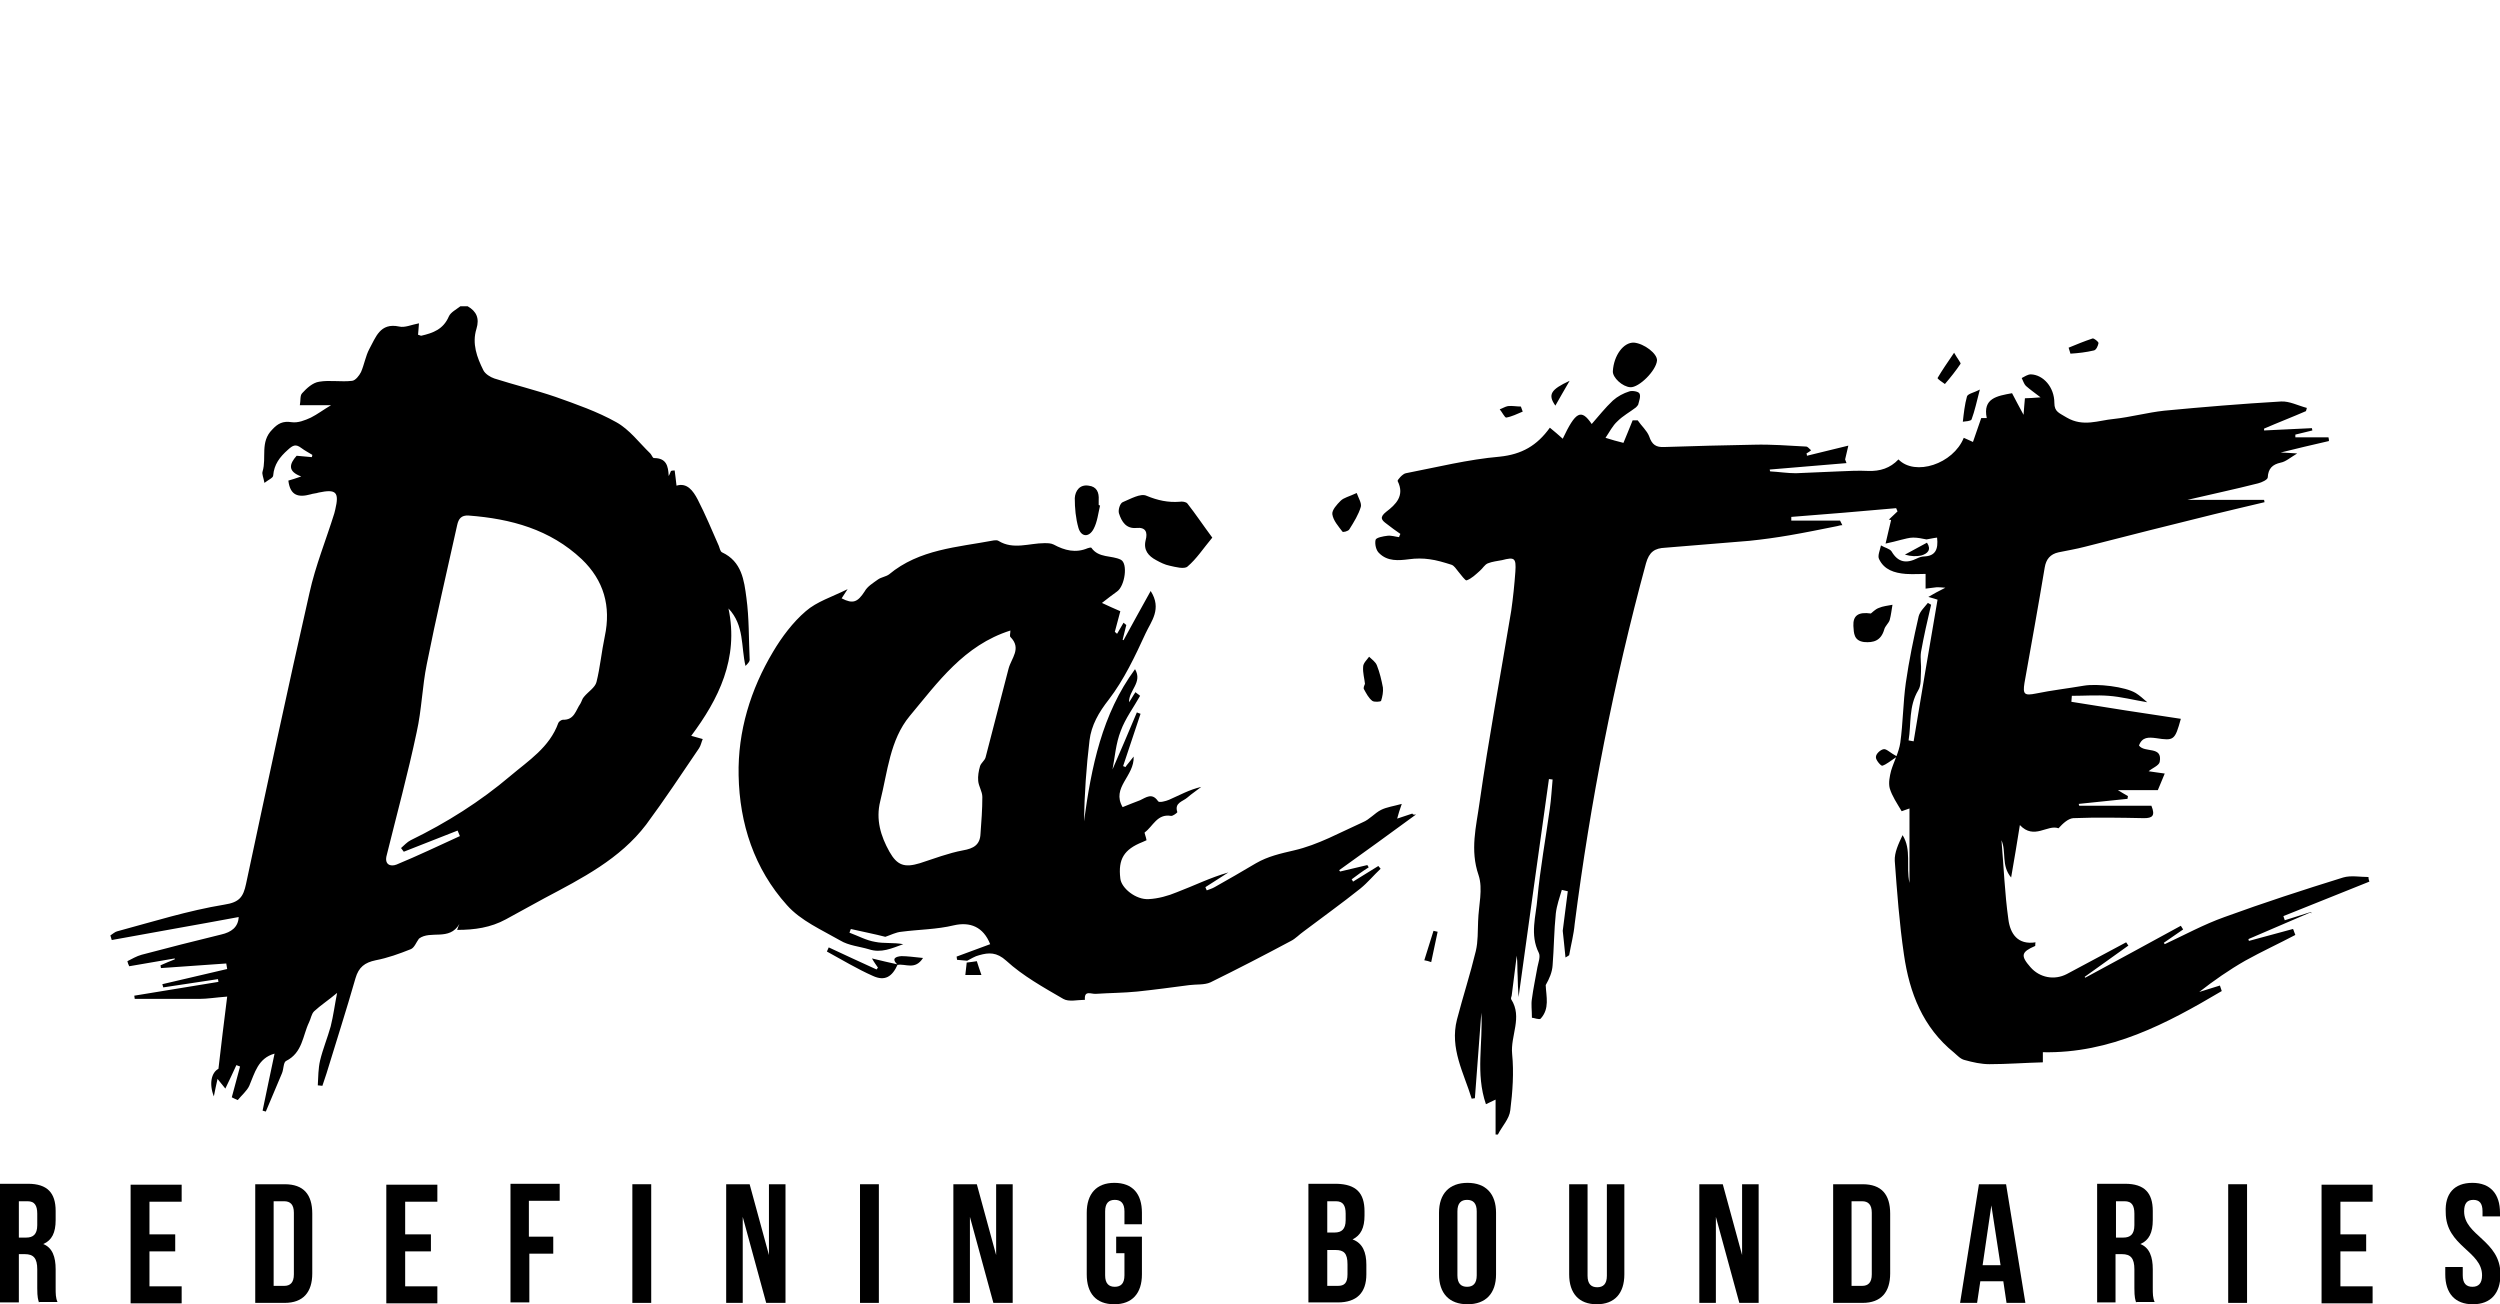 <?xml version="1.0" encoding="utf-8"?>
<!-- Generator: Adobe Illustrator 27.8.0, SVG Export Plug-In . SVG Version: 6.00 Build 0)  -->
<svg version="1.1" id="Livello_1" xmlns="http://www.w3.org/2000/svg" xmlns:xlink="http://www.w3.org/1999/xlink" x="0px" y="0px"
	 viewBox="0 0 543.6 283.6" style="enable-background:new 0 0 543.6 283.6;" xml:space="preserve">
<path d="M502.5,198.3c-1.9,0.6-3.8,1.2-5.7,1.8c-0.1-0.3-0.2-0.6-0.3-0.9c6.2-2.5,12.5-5,18.7-7.5c-0.1-0.3-0.2-0.6-0.2-1
	c-1.8,0-3.8-0.4-5.5,0.1c-8.7,2.7-17.3,5.5-25.8,8.6c-4.5,1.6-8.7,3.9-13,5.9c-0.1-0.1-0.1-0.2-0.2-0.3c1.4-1,2.8-1.9,4.2-2.9
	c-0.2-0.3-0.3-0.5-0.5-0.8c-6.9,3.8-13.8,7.5-20.8,11.3c0-0.1-0.1-0.1-0.1-0.2c3.2-2.3,6.3-4.5,9.5-6.8c-0.2-0.2-0.3-0.5-0.5-0.7
	c-4.3,2.3-8.6,4.6-12.9,6.9c-2.7,1.4-5.9,0.8-7.9-1.5c-2.2-2.5-2-3.3,1-4.6c0.1,0,0-0.3,0.1-0.8c-3.9,0.6-5.5-1.9-5.9-5
	c-0.8-5.7-1-11.4-1.5-17.2c1.1,2.5-0.1,5.5,2.1,8.1c0.7-4,1.3-7.6,1.9-11.4c3.1,3.3,6-0.2,8.4,0.7c1-1.1,2.1-2.1,3.2-2.2
	c5.1-0.2,10.3-0.1,15.4,0c1.8,0,2.5-0.5,1.6-2.7h-15.7c0-0.1-0.1-0.3-0.1-0.4c3.5-0.4,7.1-0.7,10.6-1.1c0-0.2,0.1-0.4,0.1-0.6
	c-0.7-0.4-1.4-0.8-2.2-1.3h8.7c0.4-0.9,0.9-2.2,1.5-3.6c-1.6-0.2-2.7-0.4-3.5-0.5c0.8-0.7,2.2-1.2,2.4-2c0.7-3.6-3.3-1.9-4.5-3.6
	c0.7-1.9,2.1-1.8,3.7-1.6c3.9,0.6,4.1,0.5,5.4-4.2c-8-1.2-15.9-2.4-23.8-3.7c0-0.4,0.1-0.9,0.1-1.3c2.7,0,5.4-0.2,8,0
	c2.7,0.2,5.4,0.9,8.4,1.4c-0.9-0.8-1.7-1.5-2.5-2c-2.3-1.4-8.4-2.1-11.3-1.6c-3.5,0.6-7,1-10.4,1.7c-2.5,0.5-2.9,0.2-2.5-2.3
	c1.5-8.4,3-16.7,4.4-25.1c0.3-1.8,1.2-2.9,3-3.3c1.9-0.4,3.8-0.7,5.7-1.2c9.4-2.4,18.8-4.8,28.2-7.1c3.6-0.9,7.2-1.7,10.9-2.6
	c0-0.2-0.1-0.3-0.1-0.5h-16.7c0,0,0,0-0.1,0l0,0h0.1c5.1-1.2,10.3-2.3,15.4-3.6c0.8-0.2,2.1-0.8,2.1-1.3c0.1-1.9,1-2.8,2.8-3.2
	c1.1-0.2,2.1-1.1,3.6-2c-1.7-0.1-2.9-0.2-3.6-0.2c3.3-0.8,6.9-1.7,10.5-2.5c0-0.2,0-0.5-0.1-0.8h-7.2c0-0.2,0-0.4,0-0.6
	c1.2-0.3,2.5-0.6,3.7-0.9c0-0.2-0.1-0.3-0.1-0.5c-3.5,0.2-6.9,0.3-10.4,0.5c0-0.1,0-0.3,0-0.4c3-1.3,6.1-2.5,9.1-3.8
	c0.1-0.2,0.1-0.4,0.2-0.7c-1.9-0.5-3.8-1.5-5.6-1.4c-8.5,0.5-17,1.2-25.4,2c-3.7,0.4-7.3,1.4-11,1.8c-3.3,0.3-6.6,1.8-10.2-0.3
	c-1.6-1-2.7-1.2-2.7-3.2c0-3.4-2.4-6.1-5.1-6.2c-0.7,0-1.4,0.5-2,0.8c0.3,0.6,0.5,1.3,0.9,1.7c0.9,0.8,1.9,1.5,3.2,2.5
	c-1.5,0.1-2.5,0.2-3.4,0.2c-0.1,1.2-0.2,2.1-0.3,3.6c-1-1.9-1.8-3.3-2.5-4.7c-3.3,0.6-6.4,1.1-5.5,5.4h-1.2
	c-0.6,1.8-1.2,3.4-1.8,5.2c-0.8-0.4-1.4-0.6-2-0.9c-2.3,5.7-10.6,8.4-14.2,4.7c-1.8,1.9-4,2.6-6.6,2.5c-2.1-0.1-4.2,0-6.4,0.1
	c-3.1,0.1-6.2,0.3-9.3,0.4c-1.9,0-3.7-0.3-5.6-0.4c0-0.1-0.1-0.2-0.1-0.4c5.6-0.5,11.1-0.9,16.7-1.4c-0.1-0.3-0.2-0.5-0.3-0.8
	c0.2-0.8,0.4-1.7,0.7-3c-3.2,0.8-6.1,1.5-9,2.2c0-0.1,0-0.3-0.1-0.5c0.3-0.2,0.7-0.4,1-0.7c-0.4-0.3-0.7-0.8-1.1-0.8
	c-3.8-0.2-7.5-0.5-11.3-0.4c-6.5,0.1-13,0.3-19.5,0.5c-1.8,0.1-2.7-0.5-3.3-2.3c-0.5-1.3-1.7-2.3-2.5-3.5c-0.4,0-0.7,0-1.1,0
	c-0.7,1.7-1.4,3.5-2,4.9c-1.3-0.3-2.6-0.7-3.9-1.1c0.9-1.3,1.5-2.6,2.6-3.6c1.2-1.2,2.7-2,4-3c0.2-0.2,0.4-0.4,0.5-0.6
	c0.2-0.8,0.6-1.8,0.3-2.4c-0.2-0.5-1.6-0.7-2.2-0.5c-1.3,0.4-2.6,1.1-3.6,2c-1.7,1.6-3.1,3.4-4.6,5.1c-2.3-3.4-3.5-2.7-6.3,3.2
	c-0.9-0.8-1.8-1.6-2.8-2.4c-2.8,3.9-6.1,5.8-10.9,6.3c-6.9,0.6-13.7,2.3-20.4,3.6c-0.7,0.1-1.9,1.5-1.8,1.7c1.6,3.2-0.4,5.1-2.5,6.7
	c-1.5,1.2-1,1.8,0.1,2.6c1,0.8,2,1.5,3,2.2c-0.1,0.2-0.2,0.4-0.3,0.7c-0.8-0.1-1.7-0.4-2.5-0.3c-0.9,0.1-2.5,0.4-2.6,0.9
	c-0.2,0.9,0.1,2.3,0.8,2.9c1.8,1.8,4.2,1.6,6.5,1.3c1.5-0.2,3-0.2,4.4,0c1.6,0.2,3.2,0.7,4.8,1.2c0.6,0.2,1,0.9,1.5,1.5
	c0.6,0.7,1.5,2,1.8,1.9c1.1-0.4,2-1.3,2.9-2.1c0.6-0.5,1-1.3,1.7-1.6c1-0.4,2.1-0.5,3.1-0.7c2.7-0.7,3.1-0.5,2.9,2.5
	c-0.2,2.8-0.5,5.7-0.9,8.5c-2.3,13.9-4.9,27.8-6.9,41.8c-0.7,5.1-2.1,10.2-0.2,15.7c1,3,0,6.6-0.1,10c-0.1,2.2,0,4.4-0.5,6.5
	c-1.2,5-2.8,9.9-4.1,14.9c-1.6,6.3,1.5,11.6,3.2,17.2c0.2,0,0.5-0.1,0.7-0.1c0.5-6.2,0.9-12.4,1.4-18.6c0.4,6.6-1.3,13.2,1,19.9
	c0.8-0.4,1.3-0.6,2.1-1v7.6h0.5c0.9-1.8,2.5-3.4,2.7-5.3c0.5-4,0.8-8.2,0.4-12.2c-0.4-4,2.3-8-0.2-11.9c-0.1-0.2,0-0.5,0.1-0.8
	c0.4-2.9,0.7-5.8,1.1-8.7c0.2,1.5,0.1,3,0.2,4.5c0,1.4,0.1,2.8,0.2,4.5c2.2-16,4.4-31.7,6.6-47.4c0.3,0,0.5,0.1,0.8,0.1
	c-0.2,2.1-0.3,4.2-0.6,6.3c-0.9,6.5-2.1,13-2.7,19.5c-0.3,3.9-1.7,7.9,0.3,11.9c0.4,0.8-0.1,2.1-0.3,3.1c-0.4,2.3-0.9,4.6-1.2,6.9
	c-0.2,1.2,0,2.4,0,4.1c0.4,0,1.6,0.5,1.9,0.2c2-2.2,1.2-4.8,1.1-7.3c0.8-1.4,1.4-2.8,1.5-4.3c0.3-3.7,0.3-7.5,0.7-11.3
	c0.2-1.7,0.8-3.4,1.3-5.1c0.4,0.1,0.9,0.2,1.3,0.3c-0.3,2.6-0.7,5.2-1.1,8.6c0.1,1.2,0.4,3.4,0.6,5.8c0.5-0.3,0.7-0.4,0.8-0.5
	c0.4-2.3,1-4.5,1.2-6.8c3.4-26.5,8.5-52.6,15.5-78.4c0.7-2.5,1.9-3.3,4.2-3.4c6.1-0.5,12.2-1,18.3-1.5c2.9-0.3,5.8-0.7,8.7-1.2
	c3.5-0.6,6.9-1.3,10.4-2c0.4-0.1,0.7-0.2,1.1-0.2l-0.5-1h-10.6c0-0.3,0-0.5,0-0.8c7.6-0.6,15.2-1.2,22.8-1.9
	c0.1,0.2,0.2,0.5,0.3,0.7c-0.6,0.6-1.3,1.2-1.9,1.8c0.2,0,0.3,0,0.5,0.1c-0.4,1.5-0.7,3.1-1.2,5.1c1.3-0.3,2.3-0.5,3.3-0.8
	c0.9-0.2,1.8-0.5,2.7-0.5c1,0,1.9,0.2,2.9,0.4l0,0c0,0,0,0,0,0l0,0c0,0,0,0,0,0c0,0,0,0,0,0c0.7-0.1,1.4-0.3,2.3-0.4
	c0.3,2.6-0.4,4-2.8,4.1c-0.5,0-1.1,0.2-1.5,0.4c-2.4,1.2-4.2,0.9-5.6-1.5c-0.4-0.6-1.5-0.8-2.3-1.3c-0.2,1-0.8,2.3-0.4,3
	c1.1,2.3,3.3,3,5.8,3.2c1.6,0.1,3.1,0,4.3,0v3.2c0.8-0.1,1.6-0.2,2.4-0.3c0.4,0,0.9,0,1.9,0.1c-1.6,0.8-2.5,1.3-3.7,2
	c1.1,0.3,1.7,0.5,2,0.6c-1.8,10.4-3.5,20.6-5.2,30.8c-0.4-0.1-0.7-0.1-1.1-0.2c0.6-3.6,0-7.4,2.1-10.9c0.7-1.1,0.5-2.7,0.6-4.1
	c0.1-1.4-0.2-2.8,0-4.2c0.6-3.4,1.4-6.9,2.2-10.3c-0.2-0.1-0.5-0.3-0.7-0.4c-0.7,0.9-1.7,1.8-2,2.9c-1.1,4.8-2.1,9.6-2.8,14.5
	c-0.6,4.3-0.6,8.7-1.2,13c-0.3,2.1-1.4,4.1-2,6.1c-0.3,1.2-0.6,2.6-0.3,3.8c0.5,1.7,1.6,3.3,2.6,5c0.2-0.1,0.9-0.3,1.7-0.6v16.2
	c-0.8-3.7,0.5-7.2-1.5-10.4c-0.9,1.9-1.8,3.8-1.7,5.6c0.5,6.8,1,13.6,2,20.4c1.2,8.3,4.1,15.8,10.9,21.3c0.7,0.6,1.4,1.4,2.3,1.6
	c1.8,0.5,3.6,0.9,5.4,0.9c3.8,0,7.7-0.3,11.6-0.4v-2.2c14.7,0.3,26.9-6.2,38.9-13.3c-0.1-0.4-0.3-0.8-0.4-1.2
	c-1.5,0.5-3,0.9-4.5,1.4c3.2-2.5,6.5-4.8,10-6.8c3.6-2,7.3-3.7,10.9-5.6c-0.2-0.4-0.3-0.9-0.5-1.3c-3.2,0.9-6.4,1.7-9.6,2.6
	c0-0.1-0.1-0.3-0.1-0.4c4.5-1.9,9-3.9,13.5-5.8C502.7,198.8,502.6,198.5,502.5,198.3 M158.4,132.3c3.5,3.7,2.7,8.3,3.7,12.5
	c0.5-0.5,1-1,0.9-1.5c-0.2-4.4-0.1-8.9-0.7-13.3c-0.5-3.8-1-7.9-5.3-9.9c-0.4-0.2-0.5-0.9-0.7-1.4c-1.5-3.4-2.9-6.8-4.6-10.1
	c-1-1.9-2.3-3.7-4.6-3c-0.1-1.2-0.3-2.3-0.4-3.3c-0.3,0-0.5,0-0.8,0.1c-0.2,0.4-0.3,0.8-0.5,1.1c-0.1-2.2-0.5-3.9-3.2-3.9
	c-0.3,0-0.5-0.7-0.8-1c-2.4-2.3-4.5-5.2-7.4-6.8c-4.1-2.3-8.7-3.9-13.2-5.5c-4.4-1.5-8.9-2.6-13.3-4c-0.9-0.3-2-1-2.4-1.8
	c-1.4-2.8-2.5-5.8-1.5-9c0.7-2.3,0-3.8-1.9-4.9h-1.6c-0.9,0.7-2.1,1.3-2.5,2.2c-1.2,2.8-3.4,3.6-6,4.2c-0.2,0-0.5-0.2-0.7-0.2
	c0.1-0.8,0.1-1.5,0.2-2.5c-1.6,0.3-3.1,1-4.3,0.7c-4.2-0.9-5.1,2.4-6.5,4.9c-0.8,1.5-1.1,3.4-1.8,5c-0.4,0.8-1.2,1.8-1.9,1.9
	c-2.4,0.3-4.9-0.2-7.2,0.2c-1.4,0.2-2.7,1.4-3.7,2.5c-0.5,0.5-0.3,1.6-0.5,2.6H72c-1.7,1-3,2-4.4,2.7c-1.3,0.6-2.8,1.2-4.2,1
	c-1.9-0.3-3,0.3-4.2,1.6c-2.7,2.7-1.2,6.1-2.1,9.1c-0.2,0.6,0.2,1.3,0.4,2.5c0.9-0.7,1.9-1.1,1.9-1.6c0.2-2.4,1.4-4,3.2-5.6
	c1.1-1,1.7-1.3,2.9-0.4c0.8,0.6,1.6,1,2.4,1.5c0,0.1,0,0.3-0.1,0.5c-1.1-0.1-2.2-0.2-3.3-0.3c-1.6,1.8-2,3.4,1,4.5
	c-1.2,0.4-2,0.7-2.8,0.9c0.4,3.3,2.2,3.7,4.8,3c0.6-0.2,1.2-0.2,1.8-0.4c3.8-0.8,4.5-0.1,3.6,3.7c-0.1,0.3-0.1,0.5-0.2,0.8
	c-1.8,5.8-4.1,11.4-5.4,17.3c-4.8,21.1-9.3,42.2-13.8,63.3c-0.6,2.8-1.4,4-4.7,4.5c-7.9,1.3-15.5,3.7-23.3,5.8
	c-0.5,0.1-1,0.6-1.5,0.9c0.1,0.3,0.2,0.7,0.3,1c9.2-1.7,18.5-3.3,27.6-5c-0.1,2.2-1.6,3.3-3.8,3.8c-5.8,1.4-11.6,2.9-17.3,4.4
	c-1.1,0.3-2.1,0.9-3.1,1.4c0.1,0.4,0.2,0.7,0.4,1.1c3.3-0.6,6.6-1.1,9.9-1.7c0,0.1,0,0.1,0,0.2c-1,0.4-2,0.8-3.1,1.3
	c0,0.2,0.1,0.4,0.1,0.6c4.7-0.3,9.5-0.7,14.2-1c0.1,0.4,0.1,0.8,0.2,1.2c-4.7,1.1-9.4,2.2-14.1,3.3c0.1,0.2,0.1,0.5,0.2,0.7
	c4-0.6,7.9-1.2,11.9-1.8c0,0.2,0.1,0.4,0.1,0.6c-6.1,1-12.2,2-18.3,3c0,0.2,0.1,0.5,0.1,0.7c4.7,0,9.3,0,14,0c1.8,0,3.5-0.3,6.1-0.5
	c-0.7,5.5-1.3,10.5-1.9,15.7c-1.5,0.8-2.1,3.2-1,6c0.3-1.4,0.5-2.6,0.8-3.8c0.6,0.7,1.1,1.4,1.7,2.1c0.9-1.8,1.6-3.4,2.4-5.1
	c0.3,0.1,0.5,0.2,0.8,0.3c-0.6,2.2-1.2,4.4-1.8,6.7c0.4,0.2,0.8,0.4,1.3,0.6c0.8-1,2-2,2.5-3.1c1.2-2.8,1.9-6,5.5-7
	c-0.9,4.1-1.7,8.2-2.6,12.4c0.2,0.1,0.5,0.1,0.7,0.2c1.2-2.8,2.3-5.5,3.5-8.3c0.4-0.9,0.3-2.4,0.9-2.7c3.6-1.8,3.6-5.5,5-8.4
	c0.4-0.8,0.5-1.8,1.1-2.4c1.4-1.3,3.1-2.4,5-4c-0.5,2.5-0.8,4.9-1.4,7.3c-0.7,2.5-1.7,4.9-2.3,7.4c-0.4,1.7-0.4,3.6-0.5,5.4
	c0.3,0,0.7,0.1,1,0.1c0.3-0.9,0.6-1.8,0.9-2.7c2.1-6.9,4.3-13.7,6.3-20.7c0.7-2.4,2-3.4,4.4-3.9c2.6-0.5,5.1-1.4,7.6-2.4
	c0.8-0.3,1.2-1.5,1.8-2.3c2.5-1.9,6.6,0.6,8.8-3.2c-0.2,0.4-0.3,0.7-0.5,1.3c3.8,0,7.3-0.5,10.6-2.3c2.8-1.5,5.6-3.1,8.4-4.6
	c8.1-4.3,16.4-8.5,22.1-16c4-5.4,7.7-11,11.5-16.6c0.4-0.6,0.5-1.3,0.8-2c-0.7-0.2-1.5-0.4-2.5-0.7
	C156.2,152.1,160.7,143.2,158.4,132.3 M131.5,138.4c-0.7,3.3-1,6.7-1.8,9.9c-0.3,1.2-1.8,2.1-2.7,3.2c-0.4,0.4-0.5,1-0.8,1.5
	c-1,1.4-1.3,3.6-3.8,3.5c-0.3,0-0.9,0.4-1,0.7c-1.9,5.3-6.5,8.2-10.4,11.5c-6.6,5.6-13.9,10.2-21.7,14c-0.8,0.4-1.4,1.1-2.1,1.7
	c0.2,0.3,0.4,0.5,0.6,0.8c3.9-1.5,7.8-3.1,11.7-4.6c0.2,0.4,0.3,0.8,0.5,1.2c-4.6,2.1-9.2,4.3-13.8,6.2c-1.3,0.5-2.7,0-2.1-2.1
	c2.2-8.9,4.6-17.7,6.5-26.7c1.1-4.9,1.2-9.9,2.2-14.8c2-10.1,4.4-20.2,6.6-30.2c0.3-1.4,0.9-2.2,2.5-2.1c9.2,0.7,17.7,3,24.6,9.5
	C131.3,126.2,132.9,131.8,131.5,138.4 M307.1,176.9c-1,0.3-2,0.7-3.3,1.1c0.3-1.1,0.5-1.8,1-3.2c-1.8,0.5-3.3,0.7-4.5,1.3
	c-1.4,0.7-2.5,2.1-4,2.7c-4.9,2.2-9.7,4.9-14.9,6.1c-3,0.7-5.7,1.3-8.3,2.8c-3,1.8-6,3.5-9,5.2c-0.5,0.3-1.2,0.5-1.7,0.7
	c-0.1-0.2-0.2-0.4-0.3-0.7c1.7-1.1,3.3-2.1,5-3.2c-3.9,1.1-7.5,2.9-11.2,4.3c-1.9,0.8-4.1,1.4-6.1,1.5c-2.8,0.2-6-2.4-6.2-4.5
	c-0.5-4.2,0.8-6.3,4.8-7.9c0.3-0.1,0.6-0.3,0.9-0.4c-0.1-0.7-0.5-1.6-0.4-1.7c1.8-1.3,2.7-4.1,5.7-3.6c0.4,0.1,1.4-0.7,1.4-0.8
	c-0.7-2.1,1.2-2.3,2.2-3.2c0.9-0.8,2-1.5,3-2.3c-2.6,0.6-4.7,1.8-7,2.8c-0.7,0.3-2.2,0.7-2.4,0.3c-1.3-1.9-2.6-0.8-3.9-0.2
	c-1.3,0.5-2.6,1-3.8,1.5c-2.5-4.3,2.6-6.7,2.4-11c-0.9,1.2-1.4,1.7-1.8,2.3c-0.2-0.1-0.3-0.2-0.5-0.2c1.3-3.8,2.5-7.6,3.8-11.4
	c-0.3-0.1-0.6-0.2-0.8-0.3c-1.8,4.3-3.6,8.5-5.3,12.4c0.5-2.5,0.7-5.6,1.8-8.4c1-2.7,2.8-5.1,4.2-7.6c-0.3-0.3-0.7-0.5-1-0.8
	c-0.5,0.7-0.9,1.5-1.4,2.2c-0.1-2.6,3-4.3,1.3-7.2c-7.2,9.8-9.5,21.3-11.1,33.1c0.1-5.9,0.5-11.8,1.2-17.6c0.4-3.3,2-6.1,4.2-8.9
	c3.3-4.3,5.7-9.4,8-14.4c1.2-2.6,3.6-5.3,1.1-9.2c-2.1,3.8-4,7.2-5.9,10.7c-0.1,0-0.2-0.1-0.2-0.1c0.3-1.1,0.5-2.1,0.8-3.2
	c-0.2-0.2-0.4-0.3-0.6-0.5c-0.5,0.8-0.9,1.6-1.4,2.4c-0.2-0.1-0.3-0.3-0.5-0.4c0.4-1.5,0.8-3,1.2-4.5c-1.4-0.6-2.5-1.1-4-1.8
	c1.3-1,2.3-1.8,3.3-2.5c1.7-1.2,2.4-6.1,0.8-6.9c-2-1-4.8-0.3-6.4-2.6c-0.1-0.1-0.5,0-0.8,0.1c-2.6,1.1-5,0.5-7.4-0.8
	c-0.6-0.3-1.3-0.3-2-0.3c-3.3,0-6.8,1.5-10-0.5c-0.3-0.2-0.7-0.1-1-0.1c-7.9,1.5-16.2,1.9-22.8,7.4c-0.7,0.5-1.7,0.6-2.4,1.1
	c-1.1,0.8-2.3,1.5-2.9,2.6c-1.5,2.3-2.5,2.8-5,1.5c0.4-0.6,0.7-1.1,1.3-2c-3.4,1.7-6.7,2.7-9.1,4.8c-2.8,2.4-5.2,5.6-7.1,8.8
	c-4.9,8.2-7.7,17.3-7.5,26.9c0.2,10.5,3.4,20.3,10.5,28.2c3,3.4,7.6,5.4,11.6,7.7c1.8,1.1,4.2,1.3,6.2,1.9c2.7,0.9,5-0.2,7.5-1.1
	c-2.1-0.4-4.2-0.1-6.1-0.5c-1.9-0.3-3.7-1.3-5.6-2l0.3-0.8c2.6,0.6,5.2,1.1,7.5,1.7c1.2-0.4,2.3-1,3.5-1.1c3.8-0.5,7.7-0.5,11.4-1.4
	c3.5-0.8,6.4,0.3,7.9,4.1c-2.4,0.9-4.9,1.8-7.3,2.7c0,0.2,0.1,0.5,0.1,0.7c0.7,0.1,1.4,0.1,2.2,0.2l0,0c0,0,0,0,0,0c0,0,0,0,0,0
	c0.8-0.4,1.7-1,2.6-1.2c2.1-0.6,3.8-0.7,5.9,1.2c3.6,3.3,8.1,5.8,12.4,8.3c1.2,0.7,3.1,0.2,4.7,0.2c-0.2-2.2,1.4-1.2,2.4-1.3
	c3-0.2,6-0.2,9-0.5c3.8-0.4,7.5-0.9,11.3-1.4c1.5-0.2,3.3,0,4.6-0.6c5.9-2.9,11.7-5.9,17.5-9c1-0.5,1.8-1.4,2.8-2.1
	c4.1-3.1,8.3-6.1,12.3-9.3c1.6-1.3,2.9-2.9,4.4-4.3c-0.2-0.2-0.3-0.4-0.5-0.6c-1.8,1.1-3.7,2.3-5.5,3.4c-0.1-0.2-0.2-0.4-0.3-0.5
	c1.2-0.9,2.4-1.8,3.7-2.6c-0.1-0.2-0.2-0.4-0.3-0.5c-2,0.5-3.9,0.9-5.9,1.4c-0.1-0.1-0.2-0.2-0.2-0.3c5.6-4,11.1-8,16.7-12.1
	C307.3,177.2,307.2,177.1,307.1,176.9 M219.3,145.4c-1.7,6.4-3.3,12.9-5,19.3c-0.2,0.7-1,1.2-1.2,1.9c-0.3,1-0.5,2.2-0.4,3.2
	c0.1,1.2,0.9,2.3,0.9,3.5c0,2.7-0.2,5.3-0.4,8c-0.1,2.4-1.5,3.2-3.8,3.6c-3.2,0.6-6.3,1.8-9.4,2.8c-3.3,1-4.9,0.5-6.6-2.5
	c-1.9-3.4-3-7-2-11c1.6-6.4,2.1-13.3,6.4-18.5c6.1-7.3,11.8-15.4,21.9-18.6c0,0.6-0.2,1.2,0,1.4C222.2,141,219.9,143.1,219.3,145.4
	 M247.1,114.8c2-0.2,2.5,0.9,2,2.7c-0.5,2.1,0.6,3.4,2.3,4.3c0.9,0.5,1.9,1,2.9,1.2c1.3,0.3,3.2,0.8,3.9,0.2c2-1.7,3.4-3.9,5.4-6.3
	c-2-2.7-3.6-5.1-5.4-7.4c-0.3-0.4-1.2-0.5-1.7-0.4c-2.5,0.2-4.8-0.3-7.2-1.3c-1.3-0.6-3.5,0.7-5.2,1.4c-0.6,0.3-1,1.7-0.8,2.4
	C243.9,113.5,244.9,115,247.1,114.8 M354.5,84.2c1.9,0.1,5.6-3.6,5.8-5.8c0.1-1.5-2.8-3.7-5-3.9c-2.3-0.1-4.4,2.8-4.6,6.2
	C350.6,82.1,352.8,84.1,354.5,84.2 M409.7,136.9c0.2-0.8,1-1.4,1.2-2.1c0.3-1.1,0.4-2.2,0.6-3.3c-1,0.2-2.1,0.3-3,0.7
	c-0.8,0.3-1.4,1-1.7,1.2c-2.8-0.4-3.9,0.5-3.8,2.7c0.1,1.6,0.1,3.2,2.3,3.5C407.4,139.8,409,139.3,409.7,136.9 M237.8,115
	c0.8-1.5,1-3.4,1.4-5.1c-0.1,0-0.2,0-0.3-0.1c0-0.4,0-0.7,0-1.1c0.1-1.6-0.4-2.9-2.2-3.1c-1.9-0.3-2.9,1.1-3,2.7
	c0,2.2,0.2,4.4,0.8,6.5C235.1,116.8,236.8,116.9,237.8,115 M291.9,115.6c0.1,0.2,1.3-0.1,1.5-0.5c1-1.6,2-3.2,2.5-4.9
	c0.2-0.8-0.5-1.9-0.9-3c-1.7,0.8-2.8,1-3.5,1.7c-0.8,0.8-1.9,2-1.8,2.9C289.9,113.2,291,114.4,291.9,115.6 M296.6,149.9
	c0.5,0.9,1,1.9,1.8,2.5c0.4,0.3,1.8,0.2,1.9,0c0.3-0.9,0.5-2,0.4-2.9c-0.3-1.6-0.7-3.3-1.3-4.8c-0.3-0.8-1.1-1.3-1.7-1.9
	c-0.5,0.7-1.3,1.4-1.3,2.2c-0.1,1.3,0.3,2.6,0.4,3.7C296.6,149.2,296.4,149.6,296.6,149.9 M190.9,210.4c-0.1,0.1-0.2,0.3-0.3,0.4
	c-3.5-1.6-7-3.2-10.4-4.8c-0.1,0.3-0.3,0.6-0.4,0.9c3.3,1.8,6.6,3.8,10,5.3c2.6,1.2,4.2,0.2,5.4-2.5c-1.8-0.4-3.6-0.8-5.6-1.3
	C190.1,209.3,190.5,209.8,190.9,210.4 M422.9,83.5c1.2-1.4,2.4-2.9,3.4-4.4c0.1-0.2-0.6-1-1.4-2.4c-1.5,2.2-2.6,3.8-3.6,5.5
	C421.3,82.4,422.3,83.1,422.9,83.5 M428.7,91.2c0.7-1.9,1.1-3.8,1.8-6.5c-1.3,0.7-2.6,0.9-2.8,1.5c-0.5,1.8-0.7,3.7-0.9,5.5
	C427.4,91.6,428.5,91.6,428.7,91.2 M455.3,76.2c0.5-0.1,0.9-1,1-1.6c0-0.3-1-1.1-1.3-1c-1.8,0.6-3.5,1.3-5.2,2
	c0.1,0.4,0.3,0.9,0.4,1.3C451.9,76.8,453.6,76.6,455.3,76.2 M409.6,162.9c-0.7,0.1-1.7,1-1.7,1.7c-0.1,0.6,1.1,2,1.4,1.9
	c0.9-0.3,1.7-1,3.2-2C411,163.7,410.2,162.8,409.6,162.9 M327.5,90.8c1.2-0.2,2.4-0.8,3.6-1.3c-0.1-0.4-0.3-0.7-0.4-1.1
	c-0.9,0-1.9-0.2-2.8-0.1c-0.6,0.1-1.2,0.5-1.8,0.7C326.6,89.6,327.2,90.8,327.5,90.8 M196,207.9c-1.2,0.1-2.3,0.5-0.8,1.9
	c1.7-0.3,3.8,1.2,5.5-1.5C198.7,208.1,197.3,207.9,196,207.9 M195.2,209.8C195.1,209.8,195.1,209.8,195.2,209.8
	C195.2,209.8,195.2,209.8,195.2,209.8C195.2,209.8,195.2,209.8,195.2,209.8C195.2,209.8,195.2,209.8,195.2,209.8 M213.4,212
	c-0.5-1.4-0.7-2.1-1-3c-0.5,0.1-1.4,0.2-2.2,0.3c-0.1,0.9-0.2,1.8-0.3,2.7H213.4z M341.3,82.8c-4.1,1.9-4.8,3-3.1,5.4
	C339.2,86.4,340.1,84.9,341.3,82.8 M417.7,120.8c1.5-0.4,2.3-1.3,1.3-2.8c-1.6,0.9-3.2,1.7-4.8,2.6C415.6,121,416.7,121,417.7,120.8
	 M309.7,208.8c0.5,0.1,1,0.2,1.5,0.4c0.5-2.2,0.9-4.4,1.4-6.6c-0.3-0.1-0.6-0.1-0.9-0.2C311,204.5,310.4,206.7,309.7,208.8"/>
<g>
	<path d="M8.5,283.3c-0.2-0.7-0.4-1.1-0.4-3.2v-4.1c0-2.4-0.8-3.3-2.7-3.3H4.1v10.5H0v-25.8h6.1c4.2,0,6,2,6,5.9v2
		c0,2.7-0.8,4.4-2.7,5.2c2,0.8,2.7,2.8,2.7,5.5v4c0,1.3,0,2.2,0.4,3.1H8.5z M4.1,261.2v7.9h1.6c1.5,0,2.4-0.7,2.4-2.7v-2.5
		c0-1.8-0.6-2.7-2.1-2.7H4.1z"/>
	<path d="M32.5,268.4h5.6v3.7h-5.6v7.6h7v3.7H28.4v-25.8h11.1v3.7h-7V268.4z"/>
	<path d="M55.5,257.5h6.4c4.1,0,6,2.2,6,6.4v13c0,4.1-2,6.4-6,6.4h-6.4V257.5z M59.5,261.2v18.4h2.3c1.3,0,2.1-0.7,2.1-2.5v-13.4
		c0-1.8-0.8-2.5-2.1-2.5H59.5z"/>
	<path d="M88.1,268.4h5.6v3.7h-5.6v7.6h7v3.7H84v-25.8h11.1v3.7h-7V268.4z"/>
	<path d="M115.1,268.9h5.2v3.7h-5.2v10.6H111v-25.8h10.7v3.7h-6.7V268.9z"/>
	<path d="M137.5,257.5h4.1v25.8h-4.1V257.5z"/>
	<path d="M161.5,264.6v18.7h-3.6v-25.8h5.1l4.2,15.4v-15.4h3.6v25.8h-4.2L161.5,264.6z"/>
	<path d="M187,257.5h4.1v25.8H187V257.5z"/>
	<path d="M210.9,264.6v18.7h-3.6v-25.8h5.1l4.2,15.4v-15.4h3.6v25.8H216L210.9,264.6z"/>
	<path d="M242.6,268.9h5.7v8.2c0,4.1-2.1,6.5-6,6.5c-4,0-6-2.4-6-6.5v-13.4c0-4.1,2.1-6.5,6-6.5c4,0,6,2.4,6,6.5v2.5h-3.8v-2.8
		c0-1.8-0.8-2.5-2.1-2.5c-1.3,0-2.1,0.7-2.1,2.5v13.9c0,1.8,0.8,2.5,2.1,2.5c1.3,0,2.1-0.7,2.1-2.5v-4.8h-1.8V268.9z"/>
	<path d="M296.7,263.4v0.9c0,2.7-0.8,4.3-2.6,5.2c2.2,0.8,3,2.8,3,5.5v2.1c0,4-2.1,6.1-6.2,6.1h-6.4v-25.8h6.1
		C294.9,257.5,296.7,259.4,296.7,263.4z M288.6,261.2v6.8h1.6c1.5,0,2.4-0.7,2.4-2.7v-1.4c0-1.8-0.6-2.7-2.1-2.7H288.6z
		 M288.6,271.7v7.9h2.3c1.4,0,2.1-0.6,2.1-2.5v-2.2c0-2.4-0.8-3.1-2.6-3.1H288.6z"/>
	<path d="M312.9,263.7c0-4.1,2.2-6.5,6.2-6.5s6.2,2.4,6.2,6.5v13.4c0,4.1-2.2,6.5-6.2,6.5s-6.2-2.4-6.2-6.5V263.7z M316.9,277.3
		c0,1.8,0.8,2.5,2.1,2.5c1.3,0,2.1-0.7,2.1-2.5v-13.9c0-1.8-0.8-2.5-2.1-2.5c-1.3,0-2.1,0.7-2.1,2.5V277.3z"/>
	<path d="M345.2,257.5v19.9c0,1.8,0.8,2.5,2.1,2.5c1.3,0,2.1-0.7,2.1-2.5v-19.9h3.8v19.6c0,4.1-2.1,6.5-6,6.5s-6-2.4-6-6.5v-19.6
		H345.2z"/>
	<path d="M373.1,264.6v18.7h-3.6v-25.8h5.1l4.2,15.4v-15.4h3.6v25.8h-4.2L373.1,264.6z"/>
	<path d="M398.6,257.5h6.4c4.1,0,6,2.2,6,6.4v13c0,4.1-2,6.4-6,6.4h-6.4V257.5z M402.6,261.2v18.4h2.3c1.3,0,2.1-0.7,2.1-2.5v-13.4
		c0-1.8-0.8-2.5-2.1-2.5H402.6z"/>
	<path d="M440.4,283.3h-4.1l-0.7-4.7h-5l-0.7,4.7h-3.7l4.1-25.8h5.9L440.4,283.3z M431.1,275.1h3.9l-2-13L431.1,275.1z"/>
	<path d="M464.5,283.3c-0.2-0.7-0.4-1.1-0.4-3.2v-4.1c0-2.4-0.8-3.3-2.7-3.3h-1.4v10.5H456v-25.8h6.1c4.2,0,6,2,6,5.9v2
		c0,2.7-0.8,4.4-2.7,5.2c2,0.8,2.7,2.8,2.7,5.5v4c0,1.3,0,2.2,0.4,3.1H464.5z M460.1,261.2v7.9h1.6c1.5,0,2.4-0.7,2.4-2.7v-2.5
		c0-1.8-0.6-2.7-2.1-2.7H460.1z"/>
	<path d="M484.5,257.5h4.1v25.8h-4.1V257.5z"/>
	<path d="M508.9,268.4h5.6v3.7h-5.6v7.6h7v3.7h-11.1v-25.8h11.1v3.7h-7V268.4z"/>
	<path d="M537.6,257.2c3.9,0,6,2.4,6,6.5v0.8h-3.8v-1.1c0-1.8-0.7-2.5-2-2.5c-1.3,0-2,0.7-2,2.5c0,5.3,7.9,6.3,7.9,13.7
		c0,4.1-2.1,6.5-6,6.5s-6-2.4-6-6.5v-1.6h3.8v1.8c0,1.8,0.8,2.5,2.1,2.5c1.3,0,2.1-0.7,2.1-2.5c0-5.3-7.9-6.3-7.9-13.7
		C531.6,259.6,533.6,257.2,537.6,257.2z"/>
</g>
</svg>
